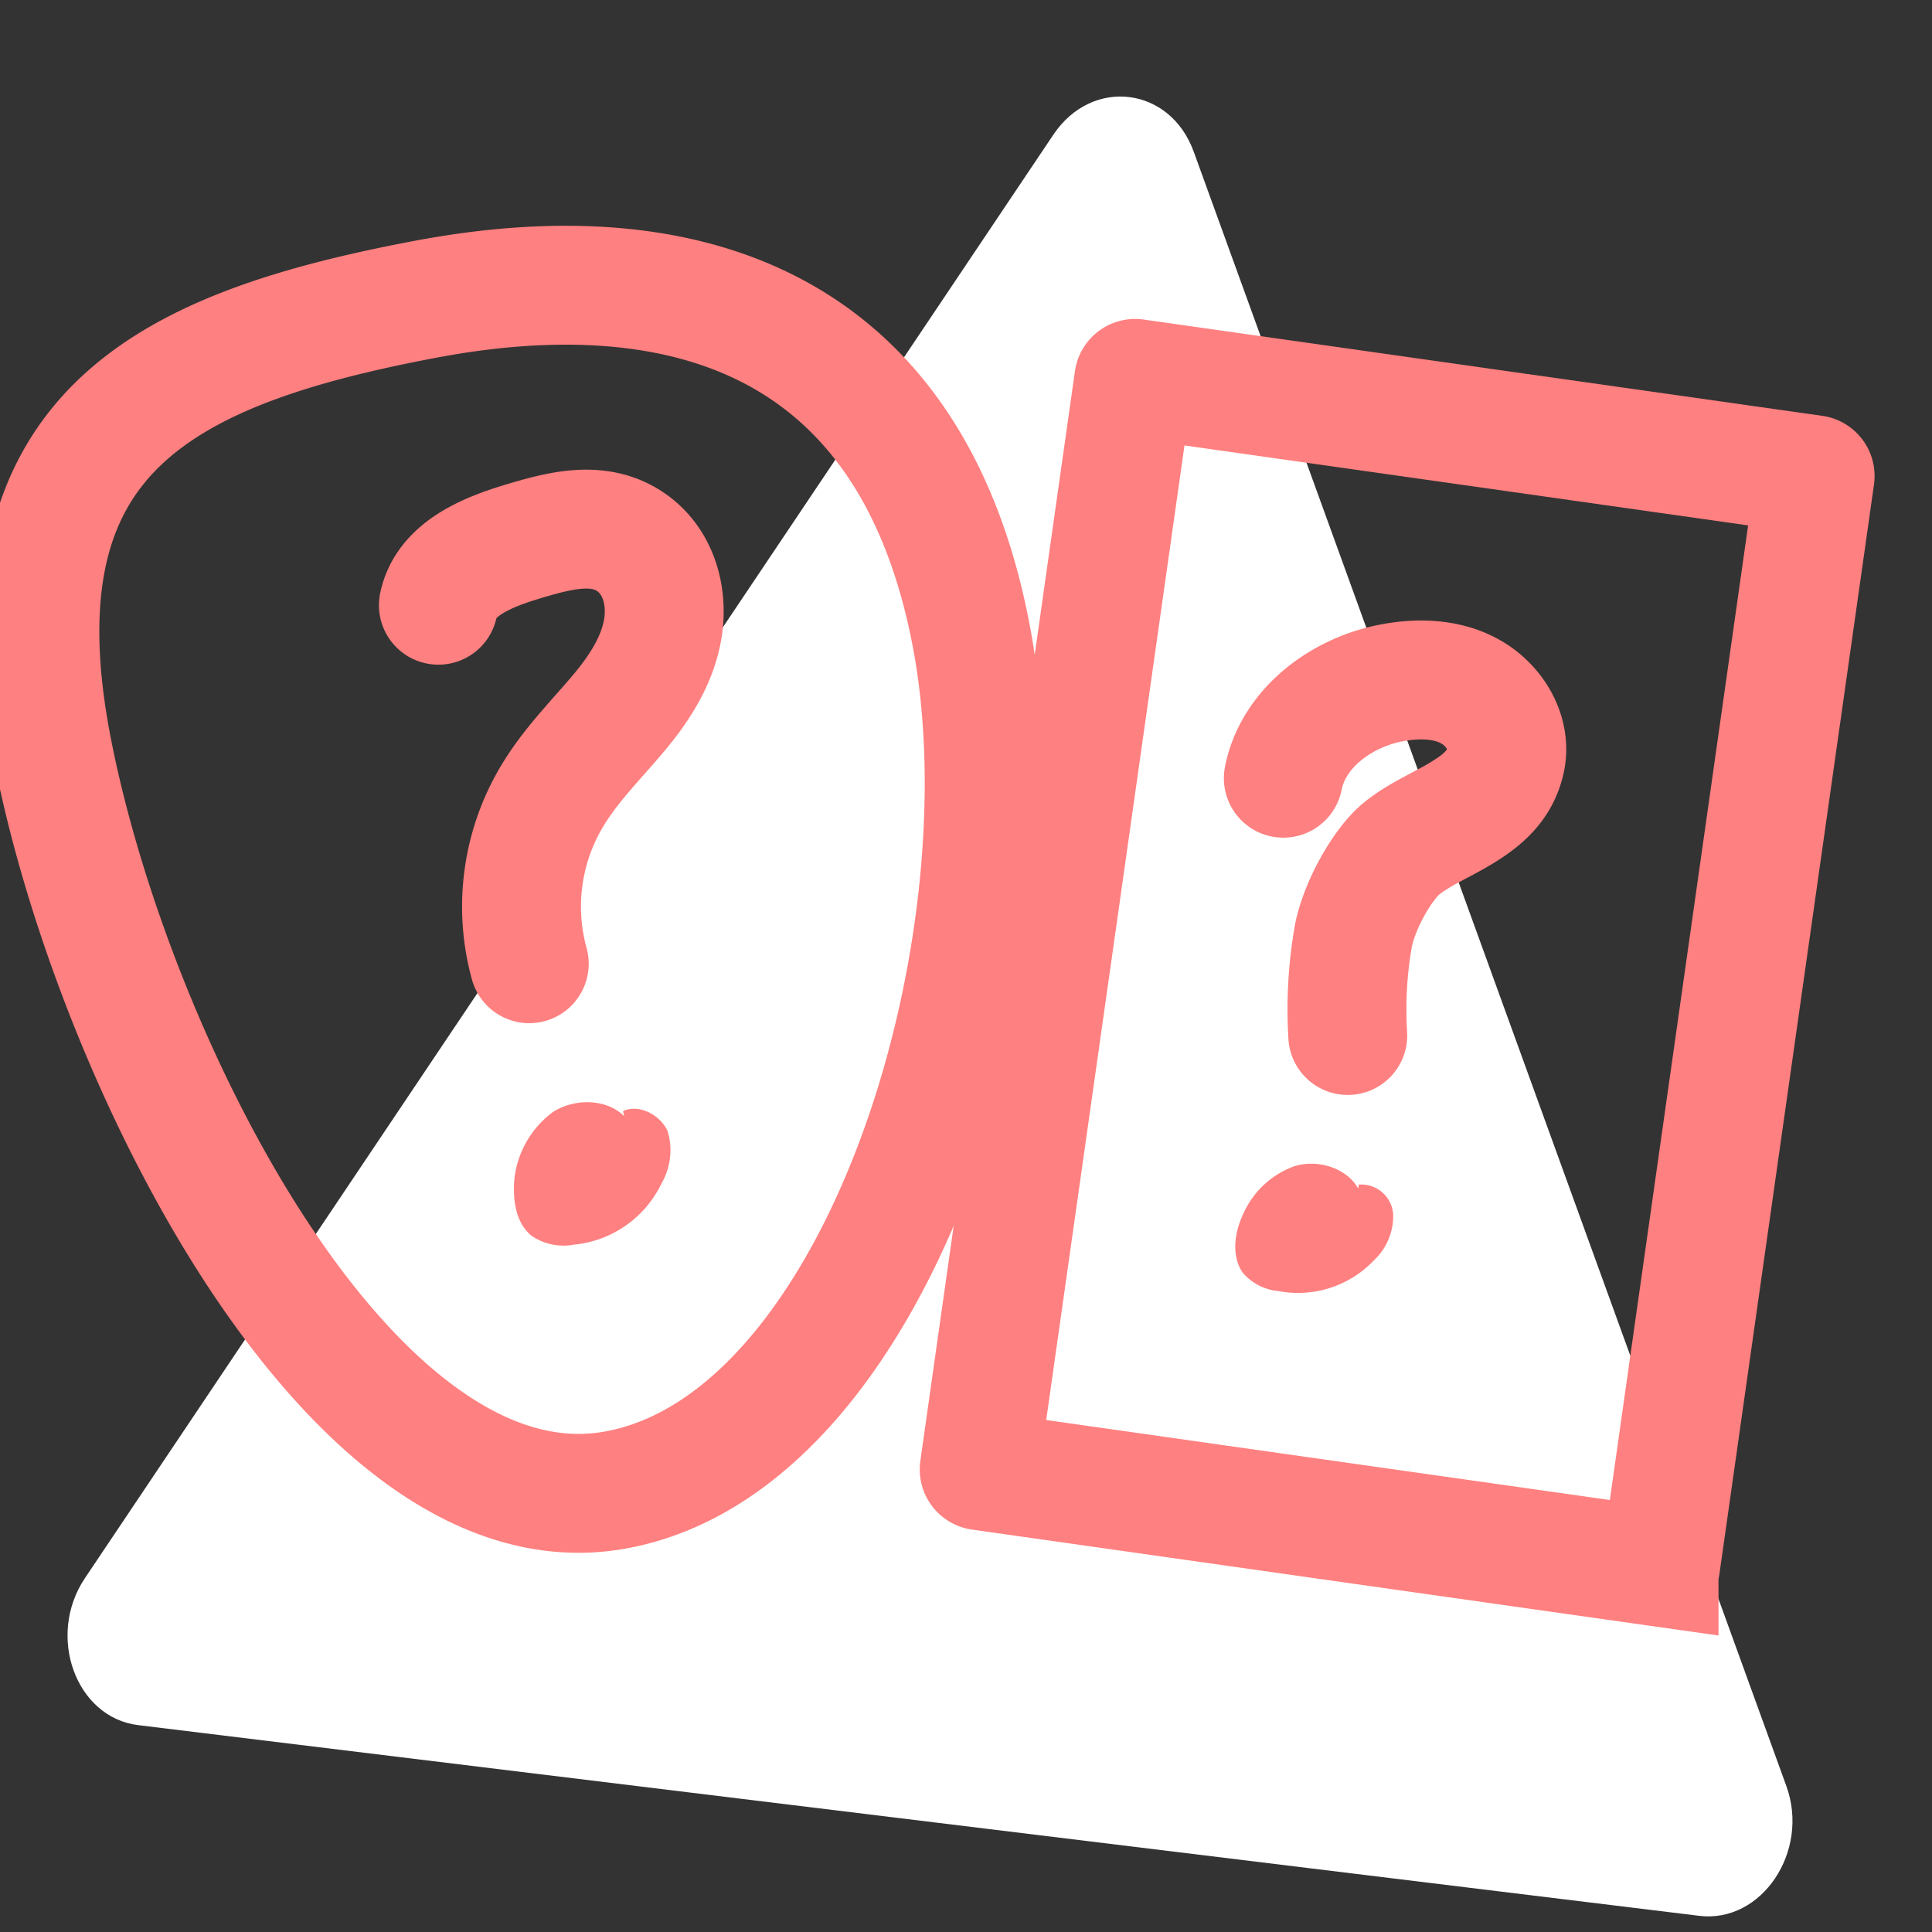 <svg xmlns="http://www.w3.org/2000/svg" width="65" height="65" fill="none"><rect width="100%" height="100%" fill="#333333" stroke="none"/><g clip-path="url(#a)"><path fill="#fff" d="M35.441 4.529c1.302-1.94 3.925-1.62 4.721.576L60.1 60.09c.797 2.197-.83 4.622-2.929 4.366L4.648 58.04c-2.098-.256-3.094-3.002-1.792-4.943z"/><path stroke="#FF8080" stroke-linecap="round" stroke-miterlimit="10" stroke-width="4" d="m61.03 15.971-22.835-3.24a.045.045 0 0 0-.05.04l-5.201 36.66a.045.045 0 0 0 .038.05l22.835 3.24a.045.045 0 0 0 .05-.038l5.201-36.661a.045.045 0 0 0-.038-.051Z"/><path fill="#FF8080" d="M45.696 39.989c-.384-.696-1.363-.994-2.14-.756a3 3 0 0 0-1.742 1.637c-.284.608-.384 1.375-.016 1.933.302.362.736.59 1.206.633a3.53 3.53 0 0 0 3.224-1.036 2.05 2.05 0 0 0 .644-1.545 1.077 1.077 0 0 0-1.158-1"/><path stroke="#FF8080" stroke-linecap="round" stroke-miterlimit="10" stroke-width="4" d="M43.176 26.182c.339-1.72 2.013-2.927 3.727-3.222.88-.156 1.848-.12 2.625.344s1.313 1.372 1.13 2.253c-.184.88-.79 1.367-1.456 1.777-.664.41-1.429.718-2.036 1.204-.606.486-1.39 1.809-1.626 2.91a14.3 14.3 0 0 0-.196 3.39M20.769 50.118c8.907-1.683 13.887-18.24 11.913-28.696-1.974-10.455-9.468-13.035-18.375-11.352S-.253 14.647 1.743 25.102 11.84 51.822 20.77 50.118Z"/><path fill="#FF8080" d="M20.996 37.55c-.613-.606-1.692-.593-2.4-.133a3.25 3.25 0 0 0-1.287 2.219c-.063.71.028 1.494.574 1.94.416.284.927.391 1.422.3a3.66 3.66 0 0 0 2.958-2.074 2.22 2.22 0 0 0 .197-1.75c-.25-.542-.957-.92-1.498-.67"/><path stroke="#FF8080" stroke-linecap="round" stroke-miterlimit="10" stroke-width="4" d="M14.749 20.362c.253-1.22 1.627-1.778 2.835-2.141 1.207-.364 2.446-.688 3.488-.078s1.41 1.84 1.232 2.976c-.178 1.137-.846 2.122-1.584 2.984s-1.553 1.694-2.132 2.661a7.23 7.23 0 0 0-.782 5.659"/></g><defs><clipPath id="a"><path fill="#fff" d="M0 0h65v65H0z"/></clipPath></defs></svg>